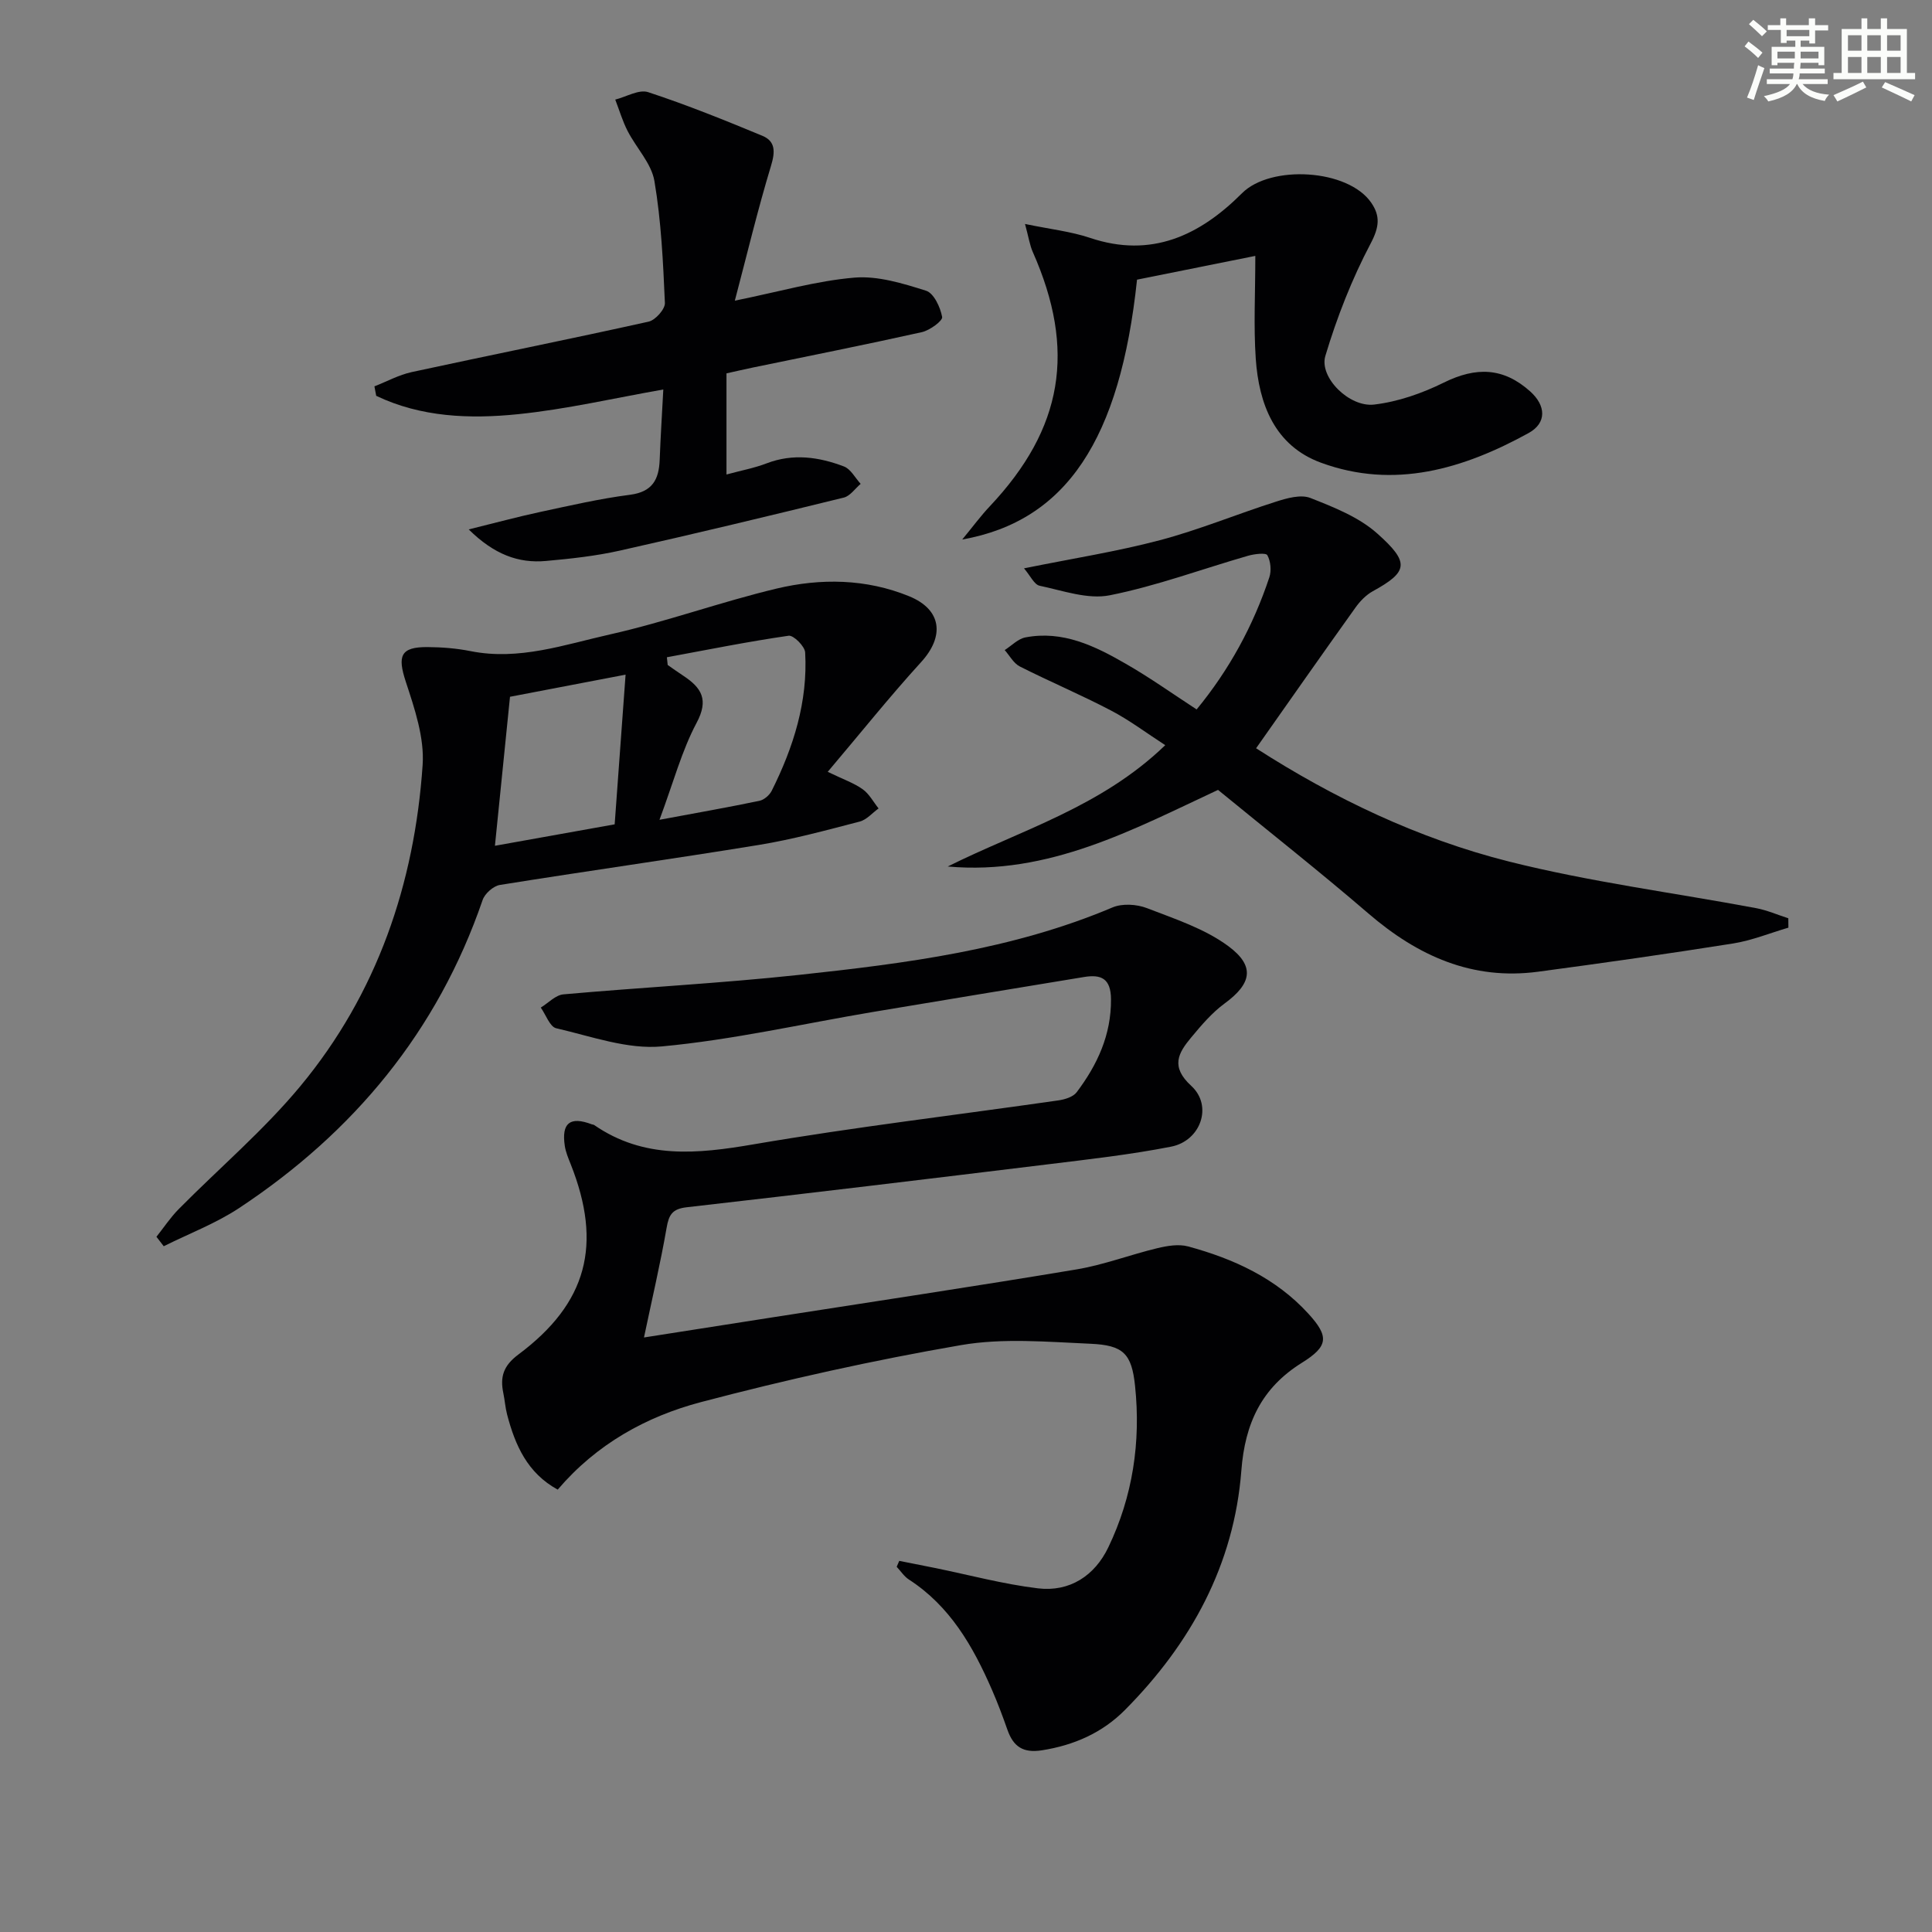 <svg enable-background="new 0 0 400 400" viewBox="0 0 400 400" xmlns="http://www.w3.org/2000/svg"><rect x="0" y="0" width="400" height="400" fill="#808080" stroke="none"/><g fill="#010103"><path d="m133.33 276.91c8.96-1.4 17.76-2.79 26.57-4.16 20.99-3.28 42.01-6.43 62.97-9.93 5.67-.95 11.14-3.05 16.75-4.4 2.05-.49 4.41-.89 6.36-.36 9.42 2.55 18.17 6.55 24.9 13.92 4.33 4.74 4.15 6.75-1.34 10.17-8.35 5.21-11.78 12.53-12.53 22.3-1.5 19.51-10.44 35.82-24.1 49.58-4.68 4.72-10.52 7.3-17.18 8.35-3.94.62-5.93-.78-7.15-4.24-.99-2.82-2.04-5.62-3.24-8.36-3.9-8.95-8.66-17.26-17.17-22.76-.99-.64-1.68-1.74-2.52-2.63.18-.41.35-.82.53-1.23 2.43.48 4.86.96 7.29 1.45 7.14 1.45 14.22 3.37 21.43 4.24 6.57.79 11.75-2.62 14.56-8.48 5.07-10.54 6.76-21.85 5.54-33.44-.7-6.71-2.45-8.42-9.23-8.72-8.93-.39-18.1-1.22-26.8.28-18.09 3.12-36.09 7.12-53.84 11.8-11.3 2.98-21.61 8.67-29.66 18.12-6.29-3.43-8.82-9.21-10.48-15.55-.38-1.44-.47-2.95-.78-4.42-.7-3.36-.01-5.67 3.11-8 14.27-10.64 17.43-22.78 10.84-39.4-.49-1.23-1.02-2.48-1.22-3.76-.73-4.79 1.08-6.21 5.59-4.5.16.06.35.05.48.14 10.32 7.12 21.36 6 33.02 4 20.92-3.58 42.04-6.07 63.06-9.09 1.35-.19 3.08-.71 3.82-1.69 4.28-5.68 7.17-11.87 7.11-19.28-.04-4.22-1.97-5.18-5.59-4.58-14.57 2.41-29.15 4.79-43.72 7.24-14.56 2.45-29.03 5.77-43.69 7.13-7.13.66-14.63-2.1-21.86-3.76-1.32-.3-2.14-2.8-3.2-4.28 1.56-.95 3.06-2.6 4.7-2.74 16.22-1.45 32.5-2.28 48.68-4.02 22.12-2.38 44.2-5.18 65-13.98 2.02-.85 4.99-.67 7.1.14 5.79 2.24 11.96 4.25 16.86 7.87 5.67 4.19 4.78 7.81-.72 11.85-2.64 1.93-4.85 4.53-6.96 7.07-2.68 3.22-4.33 6.04.03 10.03 4.49 4.12 1.96 11.36-4.17 12.57-8.45 1.66-17.05 2.62-25.6 3.67-24.89 3.04-49.79 6.04-74.7 8.88-2.98.34-3.7 1.53-4.17 4.28-1.29 7.42-3.03 14.8-4.68 22.68z"/><path d="m171.37 159.8c3.19 1.55 5.41 2.3 7.23 3.6 1.36.96 2.22 2.63 3.3 3.98-1.3.93-2.47 2.35-3.92 2.72-6.9 1.79-13.81 3.68-20.84 4.83-17.86 2.92-35.79 5.42-53.65 8.29-1.35.22-3.12 1.79-3.57 3.12-9.34 27.19-26.67 48.07-50.42 63.78-4.83 3.19-10.38 5.29-15.6 7.9-.5-.65-1.01-1.31-1.51-1.96 1.52-1.91 2.88-3.97 4.58-5.7 8.41-8.51 17.62-16.33 25.22-25.49 15.88-19.15 23.63-41.87 25.31-66.48.39-5.66-1.66-11.69-3.49-17.26-1.75-5.34-1.1-7.2 4.52-7.16 2.97.02 5.99.26 8.9.84 10.01 2 19.43-1.34 28.86-3.46 11.62-2.61 22.9-6.72 34.49-9.49 9.15-2.18 18.56-2.04 27.43 1.58 6.82 2.78 7.37 8.31 2.49 13.65-6.57 7.21-12.66 14.84-19.33 22.71zm-34.83 9.93c7.79-1.45 14.26-2.59 20.69-3.93.97-.2 2.1-1.18 2.55-2.09 4.5-9 7.49-18.44 6.92-28.63-.07-1.27-2.41-3.6-3.42-3.46-8.44 1.22-16.82 2.91-25.21 4.46.06.53.12 1.06.17 1.6 1.08.75 2.15 1.52 3.25 2.24 3.73 2.47 5.32 4.92 2.72 9.76-3.06 5.76-4.77 12.26-7.67 20.05zm-34.07 5.38c8.4-1.51 16.3-2.92 24.79-4.44.75-10.22 1.48-20.19 2.26-30.99-8.87 1.7-16.55 3.17-23.93 4.58-1.04 10.36-2.04 20.19-3.12 30.85z"/><path d="m247.75 146.88c6.75-8.21 11.73-17.34 15.05-27.35.46-1.38.28-3.34-.41-4.58-.3-.55-2.7-.26-4.01.12-9.55 2.75-18.93 6.25-28.63 8.18-4.54.9-9.71-.97-14.51-1.98-1.12-.24-1.91-2.06-3.23-3.6 10.04-2.04 19.21-3.47 28.14-5.83 8.16-2.16 16.01-5.43 24.07-7.99 2.25-.72 5.11-1.52 7.08-.75 4.85 1.91 10.02 3.95 13.83 7.34 6.8 6.05 6.43 7.93-.91 11.97-1.4.77-2.65 2.07-3.59 3.39-6.86 9.59-13.62 19.25-20.57 29.12 16.09 10.34 33.53 18.7 52.27 23.43 16.82 4.24 34.16 6.47 51.25 9.67 2.28.43 4.45 1.39 6.67 2.1.01.65.02 1.29.02 1.94-3.82 1.12-7.57 2.66-11.47 3.28-13.42 2.13-26.87 4.04-40.33 5.84-13.66 1.83-24.94-3.27-35.13-12.03-10.09-8.68-20.55-16.92-31.16-25.61-17.51 8.16-35.06 17.74-55.96 15.86 15.14-7.55 31.75-12.29 45.03-25.12-3.91-2.53-7.41-5.18-11.24-7.18-6.18-3.24-12.63-5.96-18.86-9.11-1.29-.65-2.11-2.24-3.14-3.4 1.42-.9 2.74-2.32 4.28-2.62 7.72-1.49 14.38 1.76 20.76 5.44 5 2.86 9.72 6.23 14.7 9.47z"/><path d="m152.14 62.25c9.19-1.86 16.9-4.11 24.75-4.77 4.86-.41 10.05 1.2 14.84 2.71 1.61.51 2.96 3.42 3.33 5.43.15.8-2.56 2.78-4.21 3.15-11.65 2.6-23.36 4.92-35.05 7.34-1.76.36-3.51.78-5.39 1.19v20.94c3.04-.83 5.76-1.33 8.29-2.3 5.48-2.11 10.84-1.34 16.04.64 1.4.54 2.32 2.36 3.45 3.6-1.16.98-2.18 2.52-3.49 2.84-15.43 3.79-30.88 7.51-46.38 10.98-5 1.12-10.16 1.68-15.27 2.14-5.73.52-10.75-1.35-16.01-6.53 5.53-1.36 10.15-2.62 14.82-3.62 6.16-1.32 12.33-2.75 18.57-3.55 4.62-.6 5.99-3.13 6.15-7.21.18-4.79.49-9.58.75-14.59-10.14 1.78-20.08 4.1-30.14 5.12-9.96 1.01-20.04.62-29.3-3.81-.12-.65-.25-1.31-.37-1.96 2.56-1 5.05-2.37 7.7-2.95 16.35-3.54 32.75-6.82 49.08-10.45 1.39-.31 3.41-2.58 3.36-3.86-.37-8.44-.76-16.94-2.17-25.25-.62-3.66-3.75-6.85-5.55-10.36-1.06-2.06-1.72-4.33-2.56-6.5 2.29-.57 4.91-2.17 6.81-1.54 8.01 2.63 15.85 5.8 23.64 9.03 2.75 1.14 2.68 3.32 1.8 6.22-2.77 9.14-4.98 18.41-7.49 27.92z"/><path d="m199.22 111.7c2.25-2.73 3.87-4.94 5.74-6.91 15.13-16.08 17.87-32.3 8.87-52.61-.63-1.42-.85-3.01-1.61-5.81 5.25 1.09 9.5 1.55 13.46 2.88 12.74 4.28 22.77-.54 31.47-9.25 5.92-5.93 21.97-5.04 26.77 2 1.87 2.73 1.65 5.01-.12 8.37-3.9 7.39-7 15.31-9.4 23.32-1.33 4.42 4.95 10.68 10.1 10.07 4.94-.58 9.94-2.33 14.43-4.55 6.7-3.31 12.34-3.13 17.87 1.82 3.28 2.93 3.49 6.54-.34 8.64-13.48 7.41-27.78 11.7-42.96 6.13-9.56-3.5-12.86-12.1-13.51-21.54-.46-6.74-.09-13.53-.09-21.28-8.68 1.74-16.67 3.35-24.49 4.92-3.5 33.11-14.65 49.97-36.19 53.8z"/></g><path d="m361.2 9.6.8-1c.9.7 1.9 1.4 2.9 2.3l-.9 1.1c-1-1-2-1.8-2.8-2.4zm.5 10.6c.9-2.1 1.6-4.3 2.3-6.7.4.2.8.4 1.3.6-.7 2.1-1.5 4.3-2.2 6.6zm.4-15.2.9-.9c1 .8 2 1.6 2.8 2.4l-1 1c-.9-.9-1.8-1.7-2.7-2.5zm12.5-1.2h1.2v1.4h2.7v1.1h-2.7v2.7h-1.2v-.6h-1.8v1.3h4.9v3.8h-1.2v-.5h-3.7c0 .4-.1.9-.1 1.2h5.1v1h-5.2c0 .5-.1.9-.2 1.2h6v1h-5.2c1.1 1.3 2.9 2 5.5 2.2-.4.4-.7.8-.9 1.3-2.9-.5-4.8-1.6-5.7-3.5h-.1c-.8 1.7-2.7 2.9-5.9 3.6-.2-.4-.6-.8-.9-1.1 2.8-.6 4.6-1.4 5.4-2.5h-4.8v-1h5.3c.1-.3.2-.7.2-1.2h-4.9v-1h5c0-.4 0-.8.1-1.2h-3.5v.5h-1.2v-3.8h4.9v-1.3h-1.8v.5h-1.2v-2.7h-2.7v-1h2.6v-1.4h1.2v1.4h4.7v-1.4zm-6.6 8.3h3.6c0-.4 0-.9 0-1.4h-3.6zm1.9-4.6h4.7v-1.3h-4.7zm6.6 3.2h-3.7v1.4h3.7z" fill="#fbfcfa"/><path d="m385.3 3.8h1.3v2.2h2.8v-2.2h1.3v2.2h4.1v9.1h1.7v1.3h-16.9v-1.3h1.7v-9.1h4.1v-2.2zm.4 13.1.7 1.2c-1.8.9-3.8 1.9-6 2.9-.2-.4-.5-.8-.8-1.3 2.3-1 4.3-1.9 6.1-2.8zm-3.1-6.4h2.8v-3.2h-2.8zm0 4.6h2.8v-3.3h-2.8zm4-4.6h2.8v-3.2h-2.8zm0 4.6h2.8v-3.3h-2.8zm3.7 1.9c2.1.9 4.1 1.8 6.1 2.7l-.7 1.3c-2.2-1.1-4.2-2-6.1-2.9zm3.2-9.7h-2.8v3.2h2.8zm-2.8 7.8h2.8v-3.3h-2.8z" fill="#fbfcfa"/></svg>